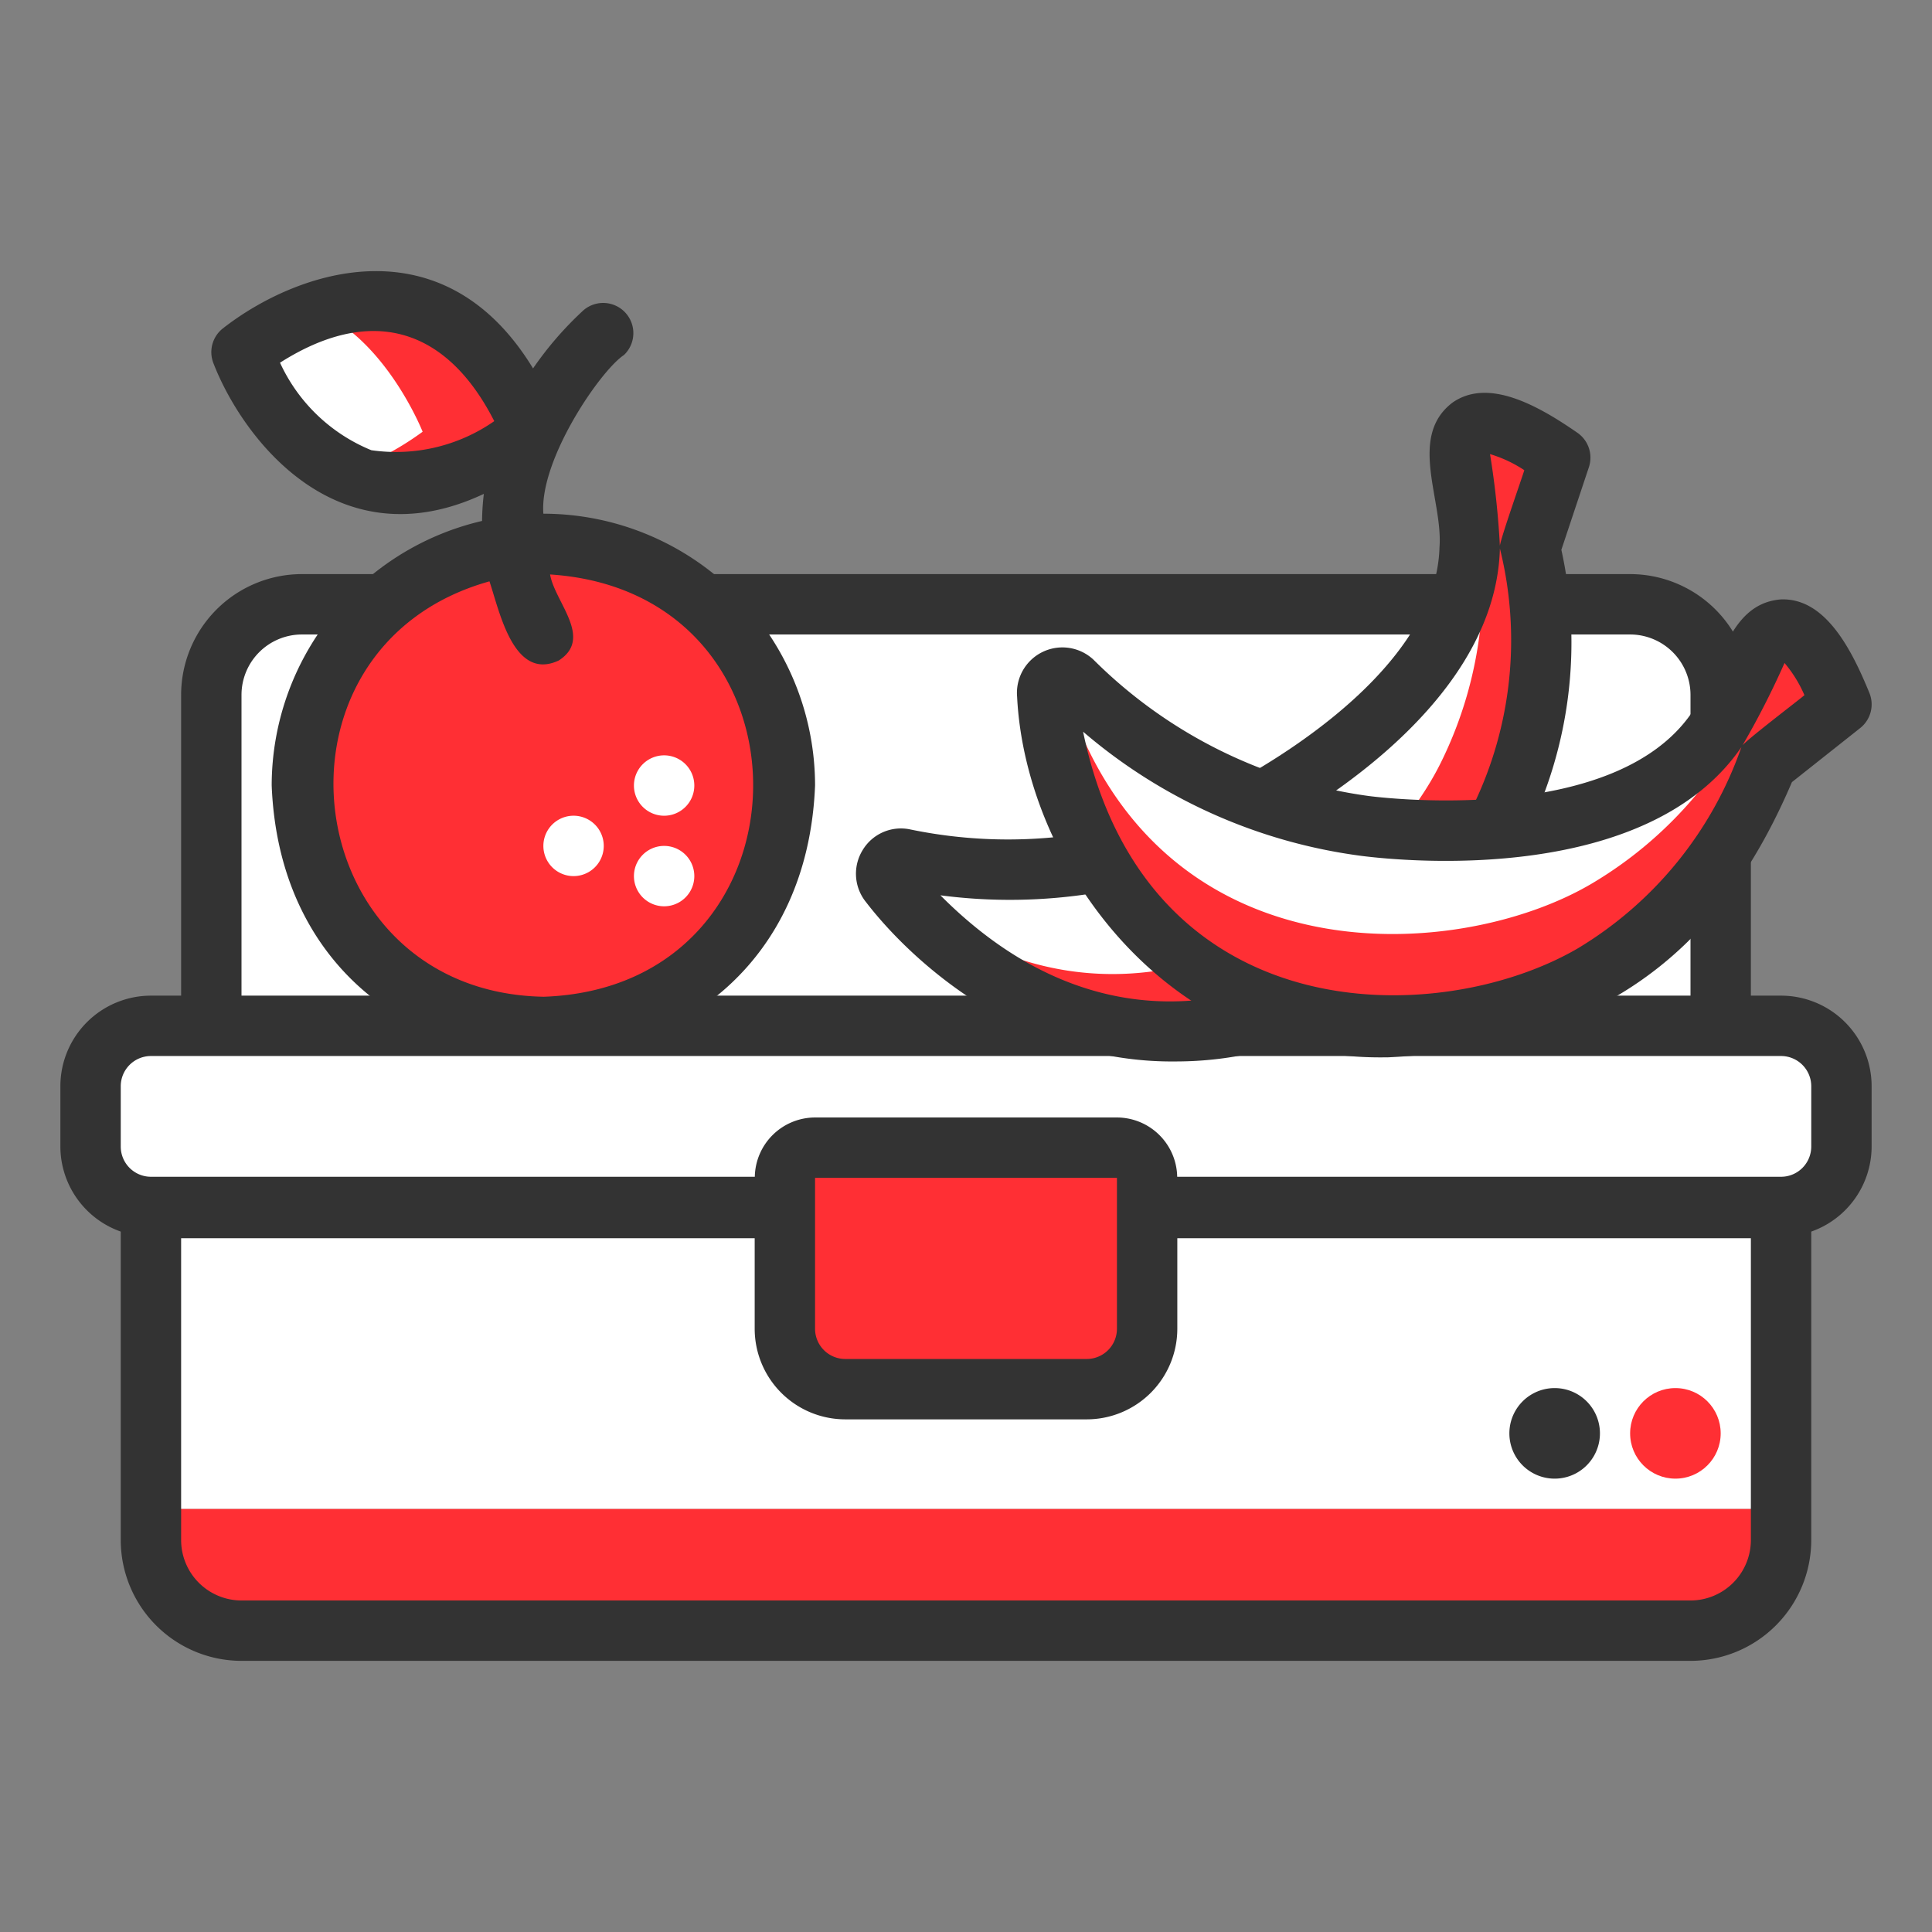 <svg height="512" viewBox="0 0 64 64" width="512" xmlns="http://www.w3.org/2000/svg"><rect x="0" y="0" width="64" height="64" fill="#808080" stroke="none"/><path d="m10 20.018h44a3 3 0 0 1 3 3v11a0 0 0 0 1 0 0h-50a0 0 0 0 1 0 0v-11a3 3 0 0 1 3-3z" fill="#fff"/><path d="m5 49.982v1.036a3 3 0 0 0 3 3h48a3 3 0 0 0 3-3v-1.036z" fill="#ff2f34"/><path d="m5 40.018h54v9.964h-54z" fill="#fff"/><rect fill="#fff" height="6" rx="2" width="58" x="3" y="33.982"/><path d="m27 38.018h10a1 1 0 0 1 1 1v5a2 2 0 0 1 -2 2h-8a2 2 0 0 1 -2-2v-5a1 1 0 0 1 1-1z" fill="#ff2f34"/><path d="m59 32.982h-1v-9.964a4.004 4.004 0 0 0 -4-4h-44a4.004 4.004 0 0 0 -4 4v9.964h-1a3.003 3.003 0 0 0 -3 3v2a2.995 2.995 0 0 0 2 2.816v10.22a4.004 4.004 0 0 0 4 4h48a4.004 4.004 0 0 0 4-4v-10.22a2.995 2.995 0 0 0 2-2.816v-2a3.003 3.003 0 0 0 -3-3zm-51-9.964a2.003 2.003 0 0 1 2-2h44a2.003 2.003 0 0 1 2 2v9.964h-48zm50 28a2.003 2.003 0 0 1 -2 2h-48a2.003 2.003 0 0 1 -2-2v-10h19v3a3.003 3.003 0 0 0 3 3h8a3.003 3.003 0 0 0 3-3v-3h19zm-31-7v-5h10v5a1.001 1.001 0 0 1 -1 1h-8a1.001 1.001 0 0 1 -1-1zm33-6.036a1.001 1.001 0 0 1 -1 1h-20.004a2.001 2.001 0 0 0 -1.996-1.964h-10a2.001 2.001 0 0 0 -1.996 1.964h-20.004a1.001 1.001 0 0 1 -1-1v-2a1.001 1.001 0 0 1 1-1h54a1.001 1.001 0 0 1 1 1z" fill="#333"/><path d="m53 47.482a1.5 1.5 0 0 1 -3-0 1.5 1.5 0 0 1 3 0z" fill="#333"/><circle cx="55.5" cy="47.482" fill="#ff2f34" r="1.5"/><path d="m50.69 18.162a13.429 13.429 0 0 1 -1 9c-.15.28-3.8 7.16-11 7a12.341 12.341 0 0 1 -9.06-4.7c-.05-.07-.11-.14-.16-.2a.501.501 0 0 1 .48-.81 17.06 17.06 0 0 0 10.74-1.29c.8-.4 7.86-3.95 8-9 .04-1.77-.76-3.47 0-4a.963.963 0 0 1 .78-.11 6.588 6.588 0 0 1 2.22 1.11c-.34 1-.67 2-1 3z" fill="#ff2f34"/><path d="m48.75 16.222a13.362 13.362 0 0 1 -1 9c-2.19 4.499-10.342 10.89-18.28 4.04a.501.501 0 0 1 .48-.81 17.06 17.06 0 0 0 10.74-1.29c.8-.4 7.86-3.95 8-9 .097-2.036-1.23-4.289.78-4.11-.23.72-.47 1.45-.72 2.17z" fill="#fff"/><circle cx="18" cy="26.018" fill="#ff2f34" r="8"/><g fill="#fff"><path d="m21 26.022a1 1 0 0 1 2 0 1 1 0 0 1 -2 0z"/><path d="m18 28.022a1 1 0 0 1 2 0 1 1 0 0 1 -2 0z"/><path d="m21 29.022a1 1 0 0 1 2 0 1 1 0 0 1 -2 0z"/></g><path d="m17.65 14.302s-2.95 2.3-5.62 1.57a3.779 3.779 0 0 1 -.59-.22c-2.27-1.02-3.44-3.99-3.44-3.99a9.929 9.929 0 0 1 2.56-1.35 5.172 5.172 0 0 1 3.05-.22c2.67.72 4.04 4.21 4.04 4.21z" fill="#ff2f34"/><path d="m14 14.302a9.929 9.929 0 0 1 -2.56 1.35c-2.27-1.02-3.44-3.99-3.44-3.99a9.929 9.929 0 0 1 2.56-1.35c2.27 1.02 3.44 3.99 3.44 3.99z" fill="#fff"/><path d="m38.939 35.162c-5.083.053-8.749-3.324-10.251-5.278a1.494 1.494 0 0 1 -.112-1.723 1.479 1.479 0 0 1 1.562-.688 15.957 15.957 0 0 0 10.108-1.212c.749-.366 7.319-3.706 7.439-8.129.12-1.563-1.052-3.659.425-4.791 1.19-.839 2.841.093 4.145.996a1.001 1.001 0 0 1 .379 1.139l-.912 2.737a14.276 14.276 0 0 1 -1.145 9.399c-.16.312-3.942 7.549-11.639 7.55zm-7.788-5.505c7.193 7.236 15.288 1.811 17.644-2.952a12.583 12.583 0 0 0 .891-8.535c-.149 5.5-7.157 9.201-8.561 9.888a17.681 17.681 0 0 1 -9.975 1.6zm18.208-14.614a28.269 28.269 0 0 1 .328 3.065c-.057-.053.778-2.408.807-2.533a4.253 4.253 0 0 0 -1.135-.532z" fill="#333"/><path d="m18 17.018c-.14-1.773 1.878-4.734 2.671-5.259a1 1 0 0 0 -1.342-1.482 11.386 11.386 0 0 0 -1.671 1.927c-2.975-4.885-7.796-3.263-10.274-1.326a1 1 0 0 0 -.314 1.154c.941 2.434 4.059 6.634 8.958 4.328a8.005 8.005 0 0 0 -.059.897 9.009 9.009 0 0 0 -6.969 8.76c.472 11.931 17.53 11.928 18-0a9.01 9.01 0 0 0 -9-9zm-5.703-2.106a5.698 5.698 0 0 1 -3.021-2.897c2.978-1.896 5.496-1.208 7.097 1.936a5.695 5.695 0 0 1 -4.075.962zm5.703 18.106c-8.197-.156-9.593-11.579-1.786-13.76.335.987.795 3.32 2.293 2.623 1.159-.74-.128-1.931-.285-2.851 9.108.591 8.903 13.68-.222 13.989z" fill="#333"/><path d="m61 23.332c-.83.65-1.65 1.31-2.48 1.96a13.351 13.351 0 0 1 -5.76 6.99c-.28.16-7.09 3.92-13.04-.15a12.407 12.407 0 0 1 -5.03-9.15.496.496 0 0 1 .46-.55.479.479 0 0 1 .38.14 17.056 17.056 0 0 0 9.7 4.79c.89.11 8.74.99 11.62-3.16 1-1.45 1.26-3.32 2.19-3.35a1.069 1.069 0 0 1 .77.39 6.627 6.627 0 0 1 1.19 2.09z" fill="#ff2f34"/><path d="m59.81 21.242q-.645.51-1.29 1.02a13.423 13.423 0 0 1 -5.76 6.99c-4.472 2.667-14.744 3.321-17.61-6.82a.479.479 0 0 1 .38.14 17.056 17.056 0 0 0 9.7 4.79c.89.11 8.74.99 11.62-3.16 1.201-1.666 1.341-4.344 2.96-2.96z" fill="#fff"/><path d="m45.949 35.025c-7.353.141-11.984-6.435-12.256-11.944a1.506 1.506 0 0 1 2.533-1.225 15.966 15.966 0 0 0 9.125 4.514c.827.104 8.152.903 10.674-2.736.952-1.243 1.121-3.638 2.975-3.778 1.46-.051 2.327 1.632 2.927 3.101a1.001 1.001 0 0 1 -.306 1.161l-2.261 1.791c-1.965 4.588-5.362 8.751-13.411 9.118zm-10.07-10.787c2.069 9.996 11.789 9.857 16.388 7.178a12.629 12.629 0 0 0 5.419-6.667c-3.105 4.531-11.032 3.801-12.582 3.604a17.671 17.671 0 0 1 -9.225-4.115zm23.236-2.276a28.091 28.091 0 0 1 -1.407 2.754c-.009-.09 1.964-1.59 2.066-1.688a4.222 4.222 0 0 0 -.659-1.065z" fill="#333"/></svg>